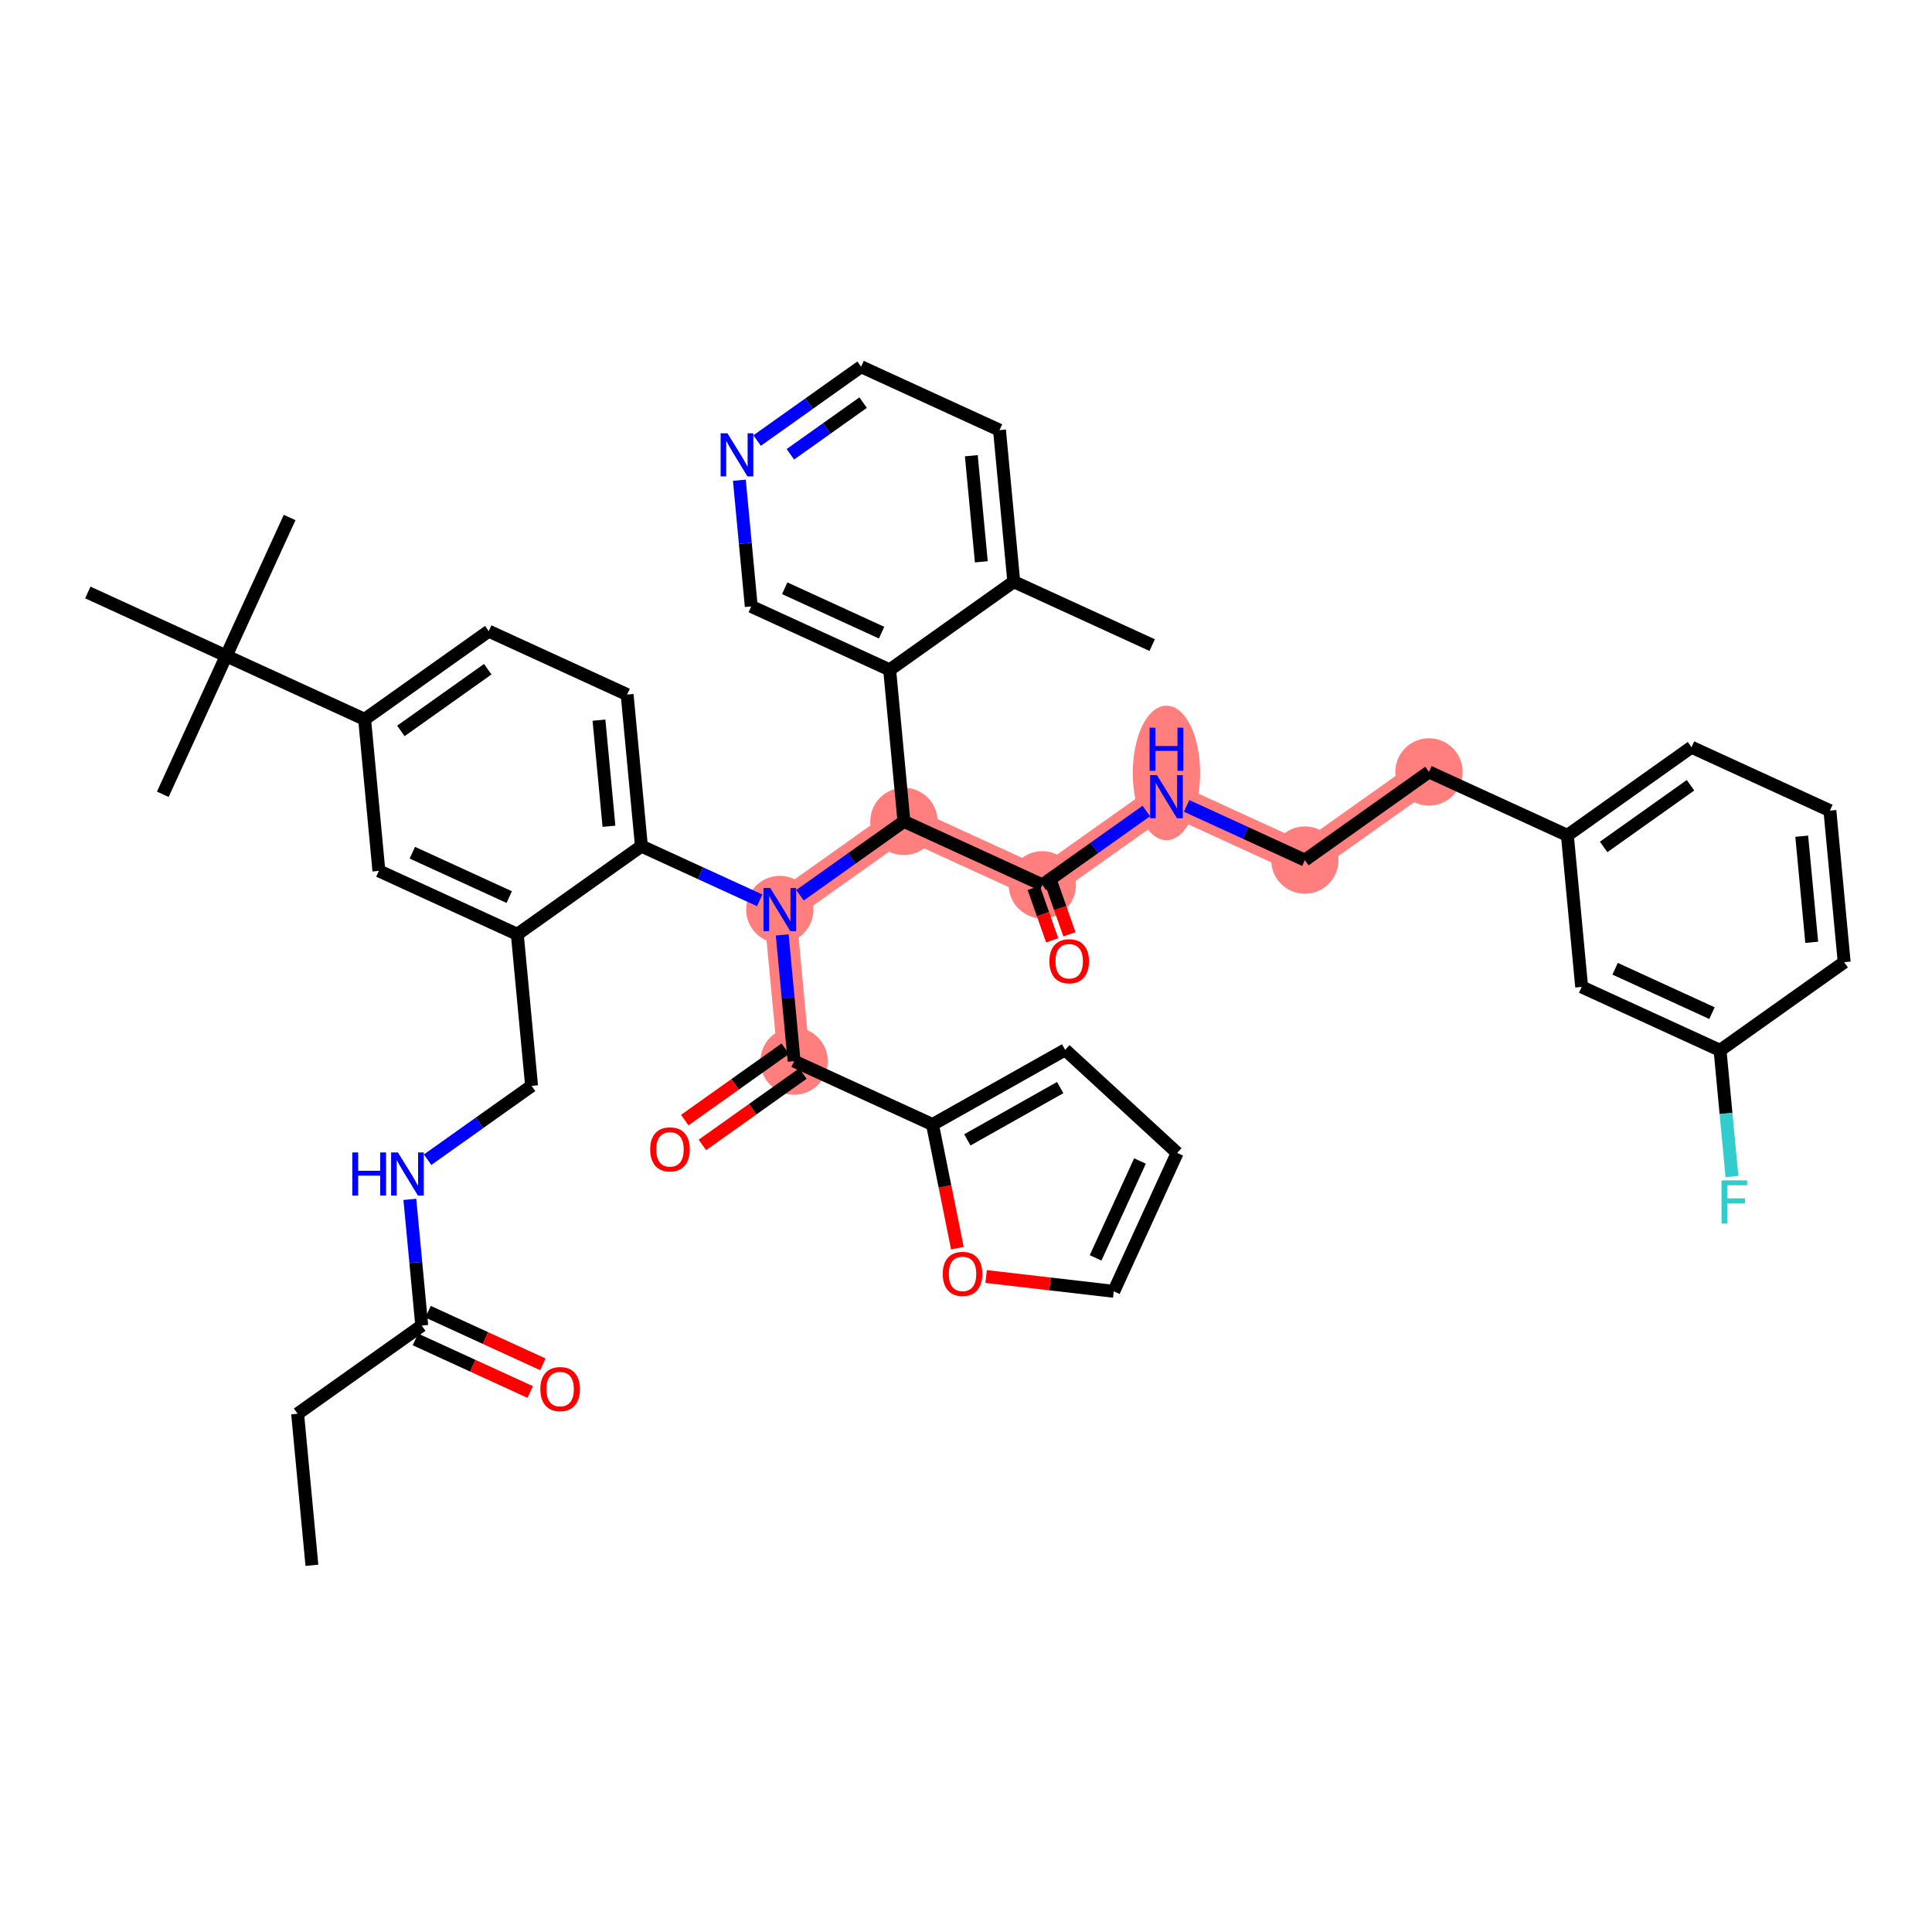<?xml version='1.0' encoding='iso-8859-1'?>
<svg version='1.1' baseProfile='full'
              xmlns='http://www.w3.org/2000/svg'
                      xmlns:rdkit='http://www.rdkit.org/xml'
                      xmlns:xlink='http://www.w3.org/1999/xlink'
                  xml:space='preserve'
width='300px' height='300px' viewBox='0 0 300 300'>
<!-- END OF HEADER -->
<rect style='opacity:1.0;fill:#FFFFFF;stroke:none' width='300' height='300' x='0' y='0'> </rect>
<rect style='opacity:1.0;fill:#FFFFFF;stroke:none' width='300' height='300' x='0' y='0'> </rect>
<path d='M 121.09,141.236 L 123.308,164.771' style='fill:none;fill-rule:evenodd;stroke:#FF7F7F;stroke-width:5.0px;stroke-linecap:butt;stroke-linejoin:miter;stroke-opacity:1' />
<path d='M 121.09,141.236 L 140.363,127.548' style='fill:none;fill-rule:evenodd;stroke:#FF7F7F;stroke-width:5.0px;stroke-linecap:butt;stroke-linejoin:miter;stroke-opacity:1' />
<path d='M 140.363,127.548 L 161.854,137.395' style='fill:none;fill-rule:evenodd;stroke:#FF7F7F;stroke-width:5.0px;stroke-linecap:butt;stroke-linejoin:miter;stroke-opacity:1' />
<path d='M 161.854,137.395 L 181.127,123.707' style='fill:none;fill-rule:evenodd;stroke:#FF7F7F;stroke-width:5.0px;stroke-linecap:butt;stroke-linejoin:miter;stroke-opacity:1' />
<path d='M 181.127,123.707 L 202.618,133.554' style='fill:none;fill-rule:evenodd;stroke:#FF7F7F;stroke-width:5.0px;stroke-linecap:butt;stroke-linejoin:miter;stroke-opacity:1' />
<path d='M 202.618,133.554 L 221.891,119.866' style='fill:none;fill-rule:evenodd;stroke:#FF7F7F;stroke-width:5.0px;stroke-linecap:butt;stroke-linejoin:miter;stroke-opacity:1' />
<ellipse cx='121.09' cy='141.236' rx='4.728' ry='4.734'  style='fill:#FF7F7F;fill-rule:evenodd;stroke:#FF7F7F;stroke-width:1.0px;stroke-linecap:butt;stroke-linejoin:miter;stroke-opacity:1' />
<ellipse cx='123.308' cy='164.771' rx='4.728' ry='4.728'  style='fill:#FF7F7F;fill-rule:evenodd;stroke:#FF7F7F;stroke-width:1.0px;stroke-linecap:butt;stroke-linejoin:miter;stroke-opacity:1' />
<ellipse cx='140.363' cy='127.548' rx='4.728' ry='4.728'  style='fill:#FF7F7F;fill-rule:evenodd;stroke:#FF7F7F;stroke-width:1.0px;stroke-linecap:butt;stroke-linejoin:miter;stroke-opacity:1' />
<ellipse cx='161.854' cy='137.395' rx='4.728' ry='4.728'  style='fill:#FF7F7F;fill-rule:evenodd;stroke:#FF7F7F;stroke-width:1.0px;stroke-linecap:butt;stroke-linejoin:miter;stroke-opacity:1' />
<ellipse cx='181.127' cy='120.025' rx='4.728' ry='9.941'  style='fill:#FF7F7F;fill-rule:evenodd;stroke:#FF7F7F;stroke-width:1.0px;stroke-linecap:butt;stroke-linejoin:miter;stroke-opacity:1' />
<ellipse cx='202.618' cy='133.554' rx='4.728' ry='4.728'  style='fill:#FF7F7F;fill-rule:evenodd;stroke:#FF7F7F;stroke-width:1.0px;stroke-linecap:butt;stroke-linejoin:miter;stroke-opacity:1' />
<ellipse cx='221.891' cy='119.866' rx='4.728' ry='4.728'  style='fill:#FF7F7F;fill-rule:evenodd;stroke:#FF7F7F;stroke-width:1.0px;stroke-linecap:butt;stroke-linejoin:miter;stroke-opacity:1' />
<path class='bond-0 atom-0 atom-1' d='M 48.432,243.058 L 46.214,219.523' style='fill:none;fill-rule:evenodd;stroke:#000000;stroke-width:2.0px;stroke-linecap:butt;stroke-linejoin:miter;stroke-opacity:1' />
<path class='bond-1 atom-1 atom-2' d='M 46.214,219.523 L 65.488,205.835' style='fill:none;fill-rule:evenodd;stroke:#000000;stroke-width:2.0px;stroke-linecap:butt;stroke-linejoin:miter;stroke-opacity:1' />
<path class='bond-2 atom-2 atom-3' d='M 64.503,207.984 L 73.416,212.068' style='fill:none;fill-rule:evenodd;stroke:#000000;stroke-width:2.0px;stroke-linecap:butt;stroke-linejoin:miter;stroke-opacity:1' />
<path class='bond-2 atom-2 atom-3' d='M 73.416,212.068 L 82.33,216.152' style='fill:none;fill-rule:evenodd;stroke:#FF0000;stroke-width:2.0px;stroke-linecap:butt;stroke-linejoin:miter;stroke-opacity:1' />
<path class='bond-2 atom-2 atom-3' d='M 66.472,203.686 L 75.386,207.77' style='fill:none;fill-rule:evenodd;stroke:#000000;stroke-width:2.0px;stroke-linecap:butt;stroke-linejoin:miter;stroke-opacity:1' />
<path class='bond-2 atom-2 atom-3' d='M 75.386,207.77 L 84.299,211.854' style='fill:none;fill-rule:evenodd;stroke:#FF0000;stroke-width:2.0px;stroke-linecap:butt;stroke-linejoin:miter;stroke-opacity:1' />
<path class='bond-3 atom-2 atom-4' d='M 65.488,205.835 L 64.564,196.036' style='fill:none;fill-rule:evenodd;stroke:#000000;stroke-width:2.0px;stroke-linecap:butt;stroke-linejoin:miter;stroke-opacity:1' />
<path class='bond-3 atom-2 atom-4' d='M 64.564,196.036 L 63.641,186.238' style='fill:none;fill-rule:evenodd;stroke:#0000FF;stroke-width:2.0px;stroke-linecap:butt;stroke-linejoin:miter;stroke-opacity:1' />
<path class='bond-4 atom-4 atom-5' d='M 66.4,180.077 L 74.472,174.344' style='fill:none;fill-rule:evenodd;stroke:#0000FF;stroke-width:2.0px;stroke-linecap:butt;stroke-linejoin:miter;stroke-opacity:1' />
<path class='bond-4 atom-4 atom-5' d='M 74.472,174.344 L 82.543,168.612' style='fill:none;fill-rule:evenodd;stroke:#000000;stroke-width:2.0px;stroke-linecap:butt;stroke-linejoin:miter;stroke-opacity:1' />
<path class='bond-5 atom-5 atom-6' d='M 82.543,168.612 L 80.326,145.076' style='fill:none;fill-rule:evenodd;stroke:#000000;stroke-width:2.0px;stroke-linecap:butt;stroke-linejoin:miter;stroke-opacity:1' />
<path class='bond-6 atom-6 atom-7' d='M 80.326,145.076 L 58.835,135.229' style='fill:none;fill-rule:evenodd;stroke:#000000;stroke-width:2.0px;stroke-linecap:butt;stroke-linejoin:miter;stroke-opacity:1' />
<path class='bond-6 atom-6 atom-7' d='M 79.072,139.301 L 64.028,132.408' style='fill:none;fill-rule:evenodd;stroke:#000000;stroke-width:2.0px;stroke-linecap:butt;stroke-linejoin:miter;stroke-opacity:1' />
<path class='bond-43 atom-15 atom-6' d='M 99.599,131.388 L 80.326,145.076' style='fill:none;fill-rule:evenodd;stroke:#000000;stroke-width:2.0px;stroke-linecap:butt;stroke-linejoin:miter;stroke-opacity:1' />
<path class='bond-7 atom-7 atom-8' d='M 58.835,135.229 L 56.618,111.694' style='fill:none;fill-rule:evenodd;stroke:#000000;stroke-width:2.0px;stroke-linecap:butt;stroke-linejoin:miter;stroke-opacity:1' />
<path class='bond-8 atom-8 atom-9' d='M 56.618,111.694 L 35.127,101.847' style='fill:none;fill-rule:evenodd;stroke:#000000;stroke-width:2.0px;stroke-linecap:butt;stroke-linejoin:miter;stroke-opacity:1' />
<path class='bond-12 atom-8 atom-13' d='M 56.618,111.694 L 75.891,98.006' style='fill:none;fill-rule:evenodd;stroke:#000000;stroke-width:2.0px;stroke-linecap:butt;stroke-linejoin:miter;stroke-opacity:1' />
<path class='bond-12 atom-8 atom-13' d='M 62.246,113.496 L 75.738,103.914' style='fill:none;fill-rule:evenodd;stroke:#000000;stroke-width:2.0px;stroke-linecap:butt;stroke-linejoin:miter;stroke-opacity:1' />
<path class='bond-9 atom-9 atom-10' d='M 35.127,101.847 L 44.974,80.356' style='fill:none;fill-rule:evenodd;stroke:#000000;stroke-width:2.0px;stroke-linecap:butt;stroke-linejoin:miter;stroke-opacity:1' />
<path class='bond-10 atom-9 atom-11' d='M 35.127,101.847 L 25.28,123.338' style='fill:none;fill-rule:evenodd;stroke:#000000;stroke-width:2.0px;stroke-linecap:butt;stroke-linejoin:miter;stroke-opacity:1' />
<path class='bond-11 atom-9 atom-12' d='M 35.127,101.847 L 13.636,92' style='fill:none;fill-rule:evenodd;stroke:#000000;stroke-width:2.0px;stroke-linecap:butt;stroke-linejoin:miter;stroke-opacity:1' />
<path class='bond-13 atom-13 atom-14' d='M 75.891,98.006 L 97.382,107.853' style='fill:none;fill-rule:evenodd;stroke:#000000;stroke-width:2.0px;stroke-linecap:butt;stroke-linejoin:miter;stroke-opacity:1' />
<path class='bond-14 atom-14 atom-15' d='M 97.382,107.853 L 99.599,131.388' style='fill:none;fill-rule:evenodd;stroke:#000000;stroke-width:2.0px;stroke-linecap:butt;stroke-linejoin:miter;stroke-opacity:1' />
<path class='bond-14 atom-14 atom-15' d='M 93.007,111.827 L 94.56,128.302' style='fill:none;fill-rule:evenodd;stroke:#000000;stroke-width:2.0px;stroke-linecap:butt;stroke-linejoin:miter;stroke-opacity:1' />
<path class='bond-15 atom-15 atom-16' d='M 99.599,131.388 L 108.78,135.595' style='fill:none;fill-rule:evenodd;stroke:#000000;stroke-width:2.0px;stroke-linecap:butt;stroke-linejoin:miter;stroke-opacity:1' />
<path class='bond-15 atom-15 atom-16' d='M 108.78,135.595 L 117.96,139.802' style='fill:none;fill-rule:evenodd;stroke:#0000FF;stroke-width:2.0px;stroke-linecap:butt;stroke-linejoin:miter;stroke-opacity:1' />
<path class='bond-16 atom-16 atom-17' d='M 121.461,145.174 L 122.384,154.972' style='fill:none;fill-rule:evenodd;stroke:#0000FF;stroke-width:2.0px;stroke-linecap:butt;stroke-linejoin:miter;stroke-opacity:1' />
<path class='bond-16 atom-16 atom-17' d='M 122.384,154.972 L 123.308,164.771' style='fill:none;fill-rule:evenodd;stroke:#000000;stroke-width:2.0px;stroke-linecap:butt;stroke-linejoin:miter;stroke-opacity:1' />
<path class='bond-23 atom-16 atom-24' d='M 124.22,139.013 L 132.292,133.28' style='fill:none;fill-rule:evenodd;stroke:#0000FF;stroke-width:2.0px;stroke-linecap:butt;stroke-linejoin:miter;stroke-opacity:1' />
<path class='bond-23 atom-16 atom-24' d='M 132.292,133.28 L 140.363,127.548' style='fill:none;fill-rule:evenodd;stroke:#000000;stroke-width:2.0px;stroke-linecap:butt;stroke-linejoin:miter;stroke-opacity:1' />
<path class='bond-17 atom-17 atom-18' d='M 121.939,162.843 L 114.134,168.386' style='fill:none;fill-rule:evenodd;stroke:#000000;stroke-width:2.0px;stroke-linecap:butt;stroke-linejoin:miter;stroke-opacity:1' />
<path class='bond-17 atom-17 atom-18' d='M 114.134,168.386 L 106.33,173.929' style='fill:none;fill-rule:evenodd;stroke:#FF0000;stroke-width:2.0px;stroke-linecap:butt;stroke-linejoin:miter;stroke-opacity:1' />
<path class='bond-17 atom-17 atom-18' d='M 124.676,166.698 L 116.872,172.241' style='fill:none;fill-rule:evenodd;stroke:#000000;stroke-width:2.0px;stroke-linecap:butt;stroke-linejoin:miter;stroke-opacity:1' />
<path class='bond-17 atom-17 atom-18' d='M 116.872,172.241 L 109.067,177.784' style='fill:none;fill-rule:evenodd;stroke:#FF0000;stroke-width:2.0px;stroke-linecap:butt;stroke-linejoin:miter;stroke-opacity:1' />
<path class='bond-18 atom-17 atom-19' d='M 123.308,164.771 L 144.798,174.618' style='fill:none;fill-rule:evenodd;stroke:#000000;stroke-width:2.0px;stroke-linecap:butt;stroke-linejoin:miter;stroke-opacity:1' />
<path class='bond-19 atom-19 atom-20' d='M 144.798,174.618 L 165.397,163.02' style='fill:none;fill-rule:evenodd;stroke:#000000;stroke-width:2.0px;stroke-linecap:butt;stroke-linejoin:miter;stroke-opacity:1' />
<path class='bond-19 atom-19 atom-20' d='M 150.208,176.998 L 164.627,168.879' style='fill:none;fill-rule:evenodd;stroke:#000000;stroke-width:2.0px;stroke-linecap:butt;stroke-linejoin:miter;stroke-opacity:1' />
<path class='bond-44 atom-23 atom-19' d='M 148.663,193.816 L 146.731,184.217' style='fill:none;fill-rule:evenodd;stroke:#FF0000;stroke-width:2.0px;stroke-linecap:butt;stroke-linejoin:miter;stroke-opacity:1' />
<path class='bond-44 atom-23 atom-19' d='M 146.731,184.217 L 144.798,174.618' style='fill:none;fill-rule:evenodd;stroke:#000000;stroke-width:2.0px;stroke-linecap:butt;stroke-linejoin:miter;stroke-opacity:1' />
<path class='bond-20 atom-20 atom-21' d='M 165.397,163.02 L 182.793,179.026' style='fill:none;fill-rule:evenodd;stroke:#000000;stroke-width:2.0px;stroke-linecap:butt;stroke-linejoin:miter;stroke-opacity:1' />
<path class='bond-21 atom-21 atom-22' d='M 182.793,179.026 L 172.946,200.517' style='fill:none;fill-rule:evenodd;stroke:#000000;stroke-width:2.0px;stroke-linecap:butt;stroke-linejoin:miter;stroke-opacity:1' />
<path class='bond-21 atom-21 atom-22' d='M 177.017,180.28 L 170.124,195.324' style='fill:none;fill-rule:evenodd;stroke:#000000;stroke-width:2.0px;stroke-linecap:butt;stroke-linejoin:miter;stroke-opacity:1' />
<path class='bond-22 atom-22 atom-23' d='M 172.946,200.517 L 163.037,199.367' style='fill:none;fill-rule:evenodd;stroke:#000000;stroke-width:2.0px;stroke-linecap:butt;stroke-linejoin:miter;stroke-opacity:1' />
<path class='bond-22 atom-22 atom-23' d='M 163.037,199.367 L 153.128,198.217' style='fill:none;fill-rule:evenodd;stroke:#FF0000;stroke-width:2.0px;stroke-linecap:butt;stroke-linejoin:miter;stroke-opacity:1' />
<path class='bond-24 atom-24 atom-25' d='M 140.363,127.548 L 161.854,137.395' style='fill:none;fill-rule:evenodd;stroke:#000000;stroke-width:2.0px;stroke-linecap:butt;stroke-linejoin:miter;stroke-opacity:1' />
<path class='bond-36 atom-24 atom-37' d='M 140.363,127.548 L 138.146,104.013' style='fill:none;fill-rule:evenodd;stroke:#000000;stroke-width:2.0px;stroke-linecap:butt;stroke-linejoin:miter;stroke-opacity:1' />
<path class='bond-25 atom-25 atom-26' d='M 160.516,137.866 L 161.95,141.941' style='fill:none;fill-rule:evenodd;stroke:#000000;stroke-width:2.0px;stroke-linecap:butt;stroke-linejoin:miter;stroke-opacity:1' />
<path class='bond-25 atom-25 atom-26' d='M 161.95,141.941 L 163.384,146.017' style='fill:none;fill-rule:evenodd;stroke:#FF0000;stroke-width:2.0px;stroke-linecap:butt;stroke-linejoin:miter;stroke-opacity:1' />
<path class='bond-25 atom-25 atom-26' d='M 163.192,136.924 L 164.626,141' style='fill:none;fill-rule:evenodd;stroke:#000000;stroke-width:2.0px;stroke-linecap:butt;stroke-linejoin:miter;stroke-opacity:1' />
<path class='bond-25 atom-25 atom-26' d='M 164.626,141 L 166.06,145.076' style='fill:none;fill-rule:evenodd;stroke:#FF0000;stroke-width:2.0px;stroke-linecap:butt;stroke-linejoin:miter;stroke-opacity:1' />
<path class='bond-26 atom-25 atom-27' d='M 161.854,137.395 L 169.926,131.662' style='fill:none;fill-rule:evenodd;stroke:#000000;stroke-width:2.0px;stroke-linecap:butt;stroke-linejoin:miter;stroke-opacity:1' />
<path class='bond-26 atom-25 atom-27' d='M 169.926,131.662 L 177.998,125.93' style='fill:none;fill-rule:evenodd;stroke:#0000FF;stroke-width:2.0px;stroke-linecap:butt;stroke-linejoin:miter;stroke-opacity:1' />
<path class='bond-27 atom-27 atom-28' d='M 184.257,125.141 L 193.438,129.348' style='fill:none;fill-rule:evenodd;stroke:#0000FF;stroke-width:2.0px;stroke-linecap:butt;stroke-linejoin:miter;stroke-opacity:1' />
<path class='bond-27 atom-27 atom-28' d='M 193.438,129.348 L 202.618,133.554' style='fill:none;fill-rule:evenodd;stroke:#000000;stroke-width:2.0px;stroke-linecap:butt;stroke-linejoin:miter;stroke-opacity:1' />
<path class='bond-28 atom-28 atom-29' d='M 202.618,133.554 L 221.891,119.866' style='fill:none;fill-rule:evenodd;stroke:#000000;stroke-width:2.0px;stroke-linecap:butt;stroke-linejoin:miter;stroke-opacity:1' />
<path class='bond-29 atom-29 atom-30' d='M 221.891,119.866 L 243.382,129.713' style='fill:none;fill-rule:evenodd;stroke:#000000;stroke-width:2.0px;stroke-linecap:butt;stroke-linejoin:miter;stroke-opacity:1' />
<path class='bond-30 atom-30 atom-31' d='M 243.382,129.713 L 262.655,116.026' style='fill:none;fill-rule:evenodd;stroke:#000000;stroke-width:2.0px;stroke-linecap:butt;stroke-linejoin:miter;stroke-opacity:1' />
<path class='bond-30 atom-30 atom-31' d='M 249.011,131.515 L 262.502,121.933' style='fill:none;fill-rule:evenodd;stroke:#000000;stroke-width:2.0px;stroke-linecap:butt;stroke-linejoin:miter;stroke-opacity:1' />
<path class='bond-45 atom-36 atom-30' d='M 245.6,153.249 L 243.382,129.713' style='fill:none;fill-rule:evenodd;stroke:#000000;stroke-width:2.0px;stroke-linecap:butt;stroke-linejoin:miter;stroke-opacity:1' />
<path class='bond-31 atom-31 atom-32' d='M 262.655,116.026 L 284.146,125.873' style='fill:none;fill-rule:evenodd;stroke:#000000;stroke-width:2.0px;stroke-linecap:butt;stroke-linejoin:miter;stroke-opacity:1' />
<path class='bond-32 atom-32 atom-33' d='M 284.146,125.873 L 286.364,149.408' style='fill:none;fill-rule:evenodd;stroke:#000000;stroke-width:2.0px;stroke-linecap:butt;stroke-linejoin:miter;stroke-opacity:1' />
<path class='bond-32 atom-32 atom-33' d='M 279.772,129.846 L 281.324,146.321' style='fill:none;fill-rule:evenodd;stroke:#000000;stroke-width:2.0px;stroke-linecap:butt;stroke-linejoin:miter;stroke-opacity:1' />
<path class='bond-33 atom-33 atom-34' d='M 286.364,149.408 L 267.09,163.096' style='fill:none;fill-rule:evenodd;stroke:#000000;stroke-width:2.0px;stroke-linecap:butt;stroke-linejoin:miter;stroke-opacity:1' />
<path class='bond-34 atom-34 atom-35' d='M 267.09,163.096 L 268.014,172.894' style='fill:none;fill-rule:evenodd;stroke:#000000;stroke-width:2.0px;stroke-linecap:butt;stroke-linejoin:miter;stroke-opacity:1' />
<path class='bond-34 atom-34 atom-35' d='M 268.014,172.894 L 268.937,182.693' style='fill:none;fill-rule:evenodd;stroke:#33CCCC;stroke-width:2.0px;stroke-linecap:butt;stroke-linejoin:miter;stroke-opacity:1' />
<path class='bond-35 atom-34 atom-36' d='M 267.09,163.096 L 245.6,153.249' style='fill:none;fill-rule:evenodd;stroke:#000000;stroke-width:2.0px;stroke-linecap:butt;stroke-linejoin:miter;stroke-opacity:1' />
<path class='bond-35 atom-34 atom-36' d='M 265.836,157.321 L 250.793,150.428' style='fill:none;fill-rule:evenodd;stroke:#000000;stroke-width:2.0px;stroke-linecap:butt;stroke-linejoin:miter;stroke-opacity:1' />
<path class='bond-37 atom-37 atom-38' d='M 138.146,104.013 L 116.655,94.165' style='fill:none;fill-rule:evenodd;stroke:#000000;stroke-width:2.0px;stroke-linecap:butt;stroke-linejoin:miter;stroke-opacity:1' />
<path class='bond-37 atom-37 atom-38' d='M 136.892,98.237 L 121.848,91.344' style='fill:none;fill-rule:evenodd;stroke:#000000;stroke-width:2.0px;stroke-linecap:butt;stroke-linejoin:miter;stroke-opacity:1' />
<path class='bond-46 atom-42 atom-37' d='M 157.419,90.325 L 138.146,104.013' style='fill:none;fill-rule:evenodd;stroke:#000000;stroke-width:2.0px;stroke-linecap:butt;stroke-linejoin:miter;stroke-opacity:1' />
<path class='bond-38 atom-38 atom-39' d='M 116.655,94.165 L 115.732,84.367' style='fill:none;fill-rule:evenodd;stroke:#000000;stroke-width:2.0px;stroke-linecap:butt;stroke-linejoin:miter;stroke-opacity:1' />
<path class='bond-38 atom-38 atom-39' d='M 115.732,84.367 L 114.809,74.569' style='fill:none;fill-rule:evenodd;stroke:#0000FF;stroke-width:2.0px;stroke-linecap:butt;stroke-linejoin:miter;stroke-opacity:1' />
<path class='bond-39 atom-39 atom-40' d='M 117.568,68.407 L 125.639,62.675' style='fill:none;fill-rule:evenodd;stroke:#0000FF;stroke-width:2.0px;stroke-linecap:butt;stroke-linejoin:miter;stroke-opacity:1' />
<path class='bond-39 atom-39 atom-40' d='M 125.639,62.675 L 133.711,56.942' style='fill:none;fill-rule:evenodd;stroke:#000000;stroke-width:2.0px;stroke-linecap:butt;stroke-linejoin:miter;stroke-opacity:1' />
<path class='bond-39 atom-39 atom-40' d='M 122.727,70.542 L 128.377,66.53' style='fill:none;fill-rule:evenodd;stroke:#0000FF;stroke-width:2.0px;stroke-linecap:butt;stroke-linejoin:miter;stroke-opacity:1' />
<path class='bond-39 atom-39 atom-40' d='M 128.377,66.53 L 134.027,62.517' style='fill:none;fill-rule:evenodd;stroke:#000000;stroke-width:2.0px;stroke-linecap:butt;stroke-linejoin:miter;stroke-opacity:1' />
<path class='bond-40 atom-40 atom-41' d='M 133.711,56.942 L 155.202,66.79' style='fill:none;fill-rule:evenodd;stroke:#000000;stroke-width:2.0px;stroke-linecap:butt;stroke-linejoin:miter;stroke-opacity:1' />
<path class='bond-41 atom-41 atom-42' d='M 155.202,66.79 L 157.419,90.325' style='fill:none;fill-rule:evenodd;stroke:#000000;stroke-width:2.0px;stroke-linecap:butt;stroke-linejoin:miter;stroke-opacity:1' />
<path class='bond-41 atom-41 atom-42' d='M 150.827,70.763 L 152.38,87.238' style='fill:none;fill-rule:evenodd;stroke:#000000;stroke-width:2.0px;stroke-linecap:butt;stroke-linejoin:miter;stroke-opacity:1' />
<path class='bond-42 atom-42 atom-43' d='M 157.419,90.325 L 178.91,100.172' style='fill:none;fill-rule:evenodd;stroke:#000000;stroke-width:2.0px;stroke-linecap:butt;stroke-linejoin:miter;stroke-opacity:1' />
<path  class='atom-3' d='M 83.905 215.701
Q 83.905 214.093, 84.7 213.195
Q 85.494 212.297, 86.978 212.297
Q 88.463 212.297, 89.257 213.195
Q 90.052 214.093, 90.052 215.701
Q 90.052 217.327, 89.248 218.254
Q 88.444 219.171, 86.978 219.171
Q 85.503 219.171, 84.7 218.254
Q 83.905 217.337, 83.905 215.701
M 86.978 218.414
Q 88 218.414, 88.548 217.734
Q 89.106 217.043, 89.106 215.701
Q 89.106 214.386, 88.548 213.724
Q 88 213.053, 86.978 213.053
Q 85.957 213.053, 85.399 213.715
Q 84.851 214.377, 84.851 215.701
Q 84.851 217.053, 85.399 217.734
Q 85.957 218.414, 86.978 218.414
' fill='#FF0000'/>
<path  class='atom-4' d='M 54.708 178.952
L 55.616 178.952
L 55.616 181.798
L 59.039 181.798
L 59.039 178.952
L 59.947 178.952
L 59.947 185.647
L 59.039 185.647
L 59.039 182.555
L 55.616 182.555
L 55.616 185.647
L 54.708 185.647
L 54.708 178.952
' fill='#0000FF'/>
<path  class='atom-4' d='M 61.79 178.952
L 63.984 182.498
Q 64.202 182.848, 64.552 183.481
Q 64.901 184.115, 64.92 184.153
L 64.92 178.952
L 65.809 178.952
L 65.809 185.647
L 64.892 185.647
L 62.537 181.77
Q 62.263 181.316, 61.97 180.796
Q 61.686 180.276, 61.601 180.115
L 61.601 185.647
L 60.731 185.647
L 60.731 178.952
L 61.79 178.952
' fill='#0000FF'/>
<path  class='atom-16' d='M 119.61 137.888
L 121.804 141.434
Q 122.021 141.784, 122.371 142.418
Q 122.721 143.051, 122.74 143.089
L 122.74 137.888
L 123.629 137.888
L 123.629 144.583
L 122.712 144.583
L 120.357 140.706
Q 120.083 140.252, 119.79 139.732
Q 119.506 139.212, 119.421 139.051
L 119.421 144.583
L 118.551 144.583
L 118.551 137.888
L 119.61 137.888
' fill='#0000FF'/>
<path  class='atom-18' d='M 100.961 178.478
Q 100.961 176.87, 101.755 175.972
Q 102.55 175.074, 104.034 175.074
Q 105.519 175.074, 106.313 175.972
Q 107.107 176.87, 107.107 178.478
Q 107.107 180.104, 106.304 181.031
Q 105.5 181.948, 104.034 181.948
Q 102.559 181.948, 101.755 181.031
Q 100.961 180.113, 100.961 178.478
M 104.034 181.191
Q 105.055 181.191, 105.604 180.511
Q 106.162 179.82, 106.162 178.478
Q 106.162 177.163, 105.604 176.501
Q 105.055 175.83, 104.034 175.83
Q 103.013 175.83, 102.455 176.492
Q 101.907 177.154, 101.907 178.478
Q 101.907 179.83, 102.455 180.511
Q 103.013 181.191, 104.034 181.191
' fill='#FF0000'/>
<path  class='atom-23' d='M 146.391 197.811
Q 146.391 196.204, 147.185 195.306
Q 147.979 194.407, 149.464 194.407
Q 150.948 194.407, 151.742 195.306
Q 152.537 196.204, 152.537 197.811
Q 152.537 199.438, 151.733 200.364
Q 150.929 201.282, 149.464 201.282
Q 147.989 201.282, 147.185 200.364
Q 146.391 199.447, 146.391 197.811
M 149.464 200.525
Q 150.485 200.525, 151.033 199.844
Q 151.591 199.154, 151.591 197.811
Q 151.591 196.497, 151.033 195.835
Q 150.485 195.164, 149.464 195.164
Q 148.442 195.164, 147.885 195.826
Q 147.336 196.487, 147.336 197.811
Q 147.336 199.163, 147.885 199.844
Q 148.442 200.525, 149.464 200.525
' fill='#FF0000'/>
<path  class='atom-26' d='M 162.951 149.265
Q 162.951 147.657, 163.745 146.759
Q 164.539 145.86, 166.024 145.86
Q 167.509 145.86, 168.303 146.759
Q 169.097 147.657, 169.097 149.265
Q 169.097 150.891, 168.293 151.818
Q 167.49 152.735, 166.024 152.735
Q 164.549 152.735, 163.745 151.818
Q 162.951 150.9, 162.951 149.265
M 166.024 151.978
Q 167.045 151.978, 167.594 151.298
Q 168.152 150.607, 168.152 149.265
Q 168.152 147.95, 167.594 147.288
Q 167.045 146.617, 166.024 146.617
Q 165.003 146.617, 164.445 147.279
Q 163.896 147.941, 163.896 149.265
Q 163.896 150.617, 164.445 151.298
Q 165.003 151.978, 166.024 151.978
' fill='#FF0000'/>
<path  class='atom-27' d='M 179.648 120.36
L 181.841 123.906
Q 182.059 124.255, 182.409 124.889
Q 182.759 125.523, 182.777 125.56
L 182.777 120.36
L 183.666 120.36
L 183.666 127.054
L 182.749 127.054
L 180.395 123.177
Q 180.12 122.724, 179.827 122.204
Q 179.544 121.683, 179.458 121.523
L 179.458 127.054
L 178.589 127.054
L 178.589 120.36
L 179.648 120.36
' fill='#0000FF'/>
<path  class='atom-27' d='M 178.508 112.996
L 179.416 112.996
L 179.416 115.842
L 182.839 115.842
L 182.839 112.996
L 183.747 112.996
L 183.747 119.69
L 182.839 119.69
L 182.839 116.598
L 179.416 116.598
L 179.416 119.69
L 178.508 119.69
L 178.508 112.996
' fill='#0000FF'/>
<path  class='atom-35' d='M 267.317 183.284
L 271.298 183.284
L 271.298 184.049
L 268.216 184.049
L 268.216 186.082
L 270.958 186.082
L 270.958 186.858
L 268.216 186.858
L 268.216 189.978
L 267.317 189.978
L 267.317 183.284
' fill='#33CCCC'/>
<path  class='atom-39' d='M 112.958 67.283
L 115.152 70.829
Q 115.369 71.179, 115.719 71.812
Q 116.069 72.446, 116.088 72.484
L 116.088 67.283
L 116.977 67.283
L 116.977 73.978
L 116.059 73.978
L 113.705 70.101
Q 113.431 69.647, 113.138 69.127
Q 112.854 68.607, 112.769 68.446
L 112.769 73.978
L 111.899 73.978
L 111.899 67.283
L 112.958 67.283
' fill='#0000FF'/>
</svg>
